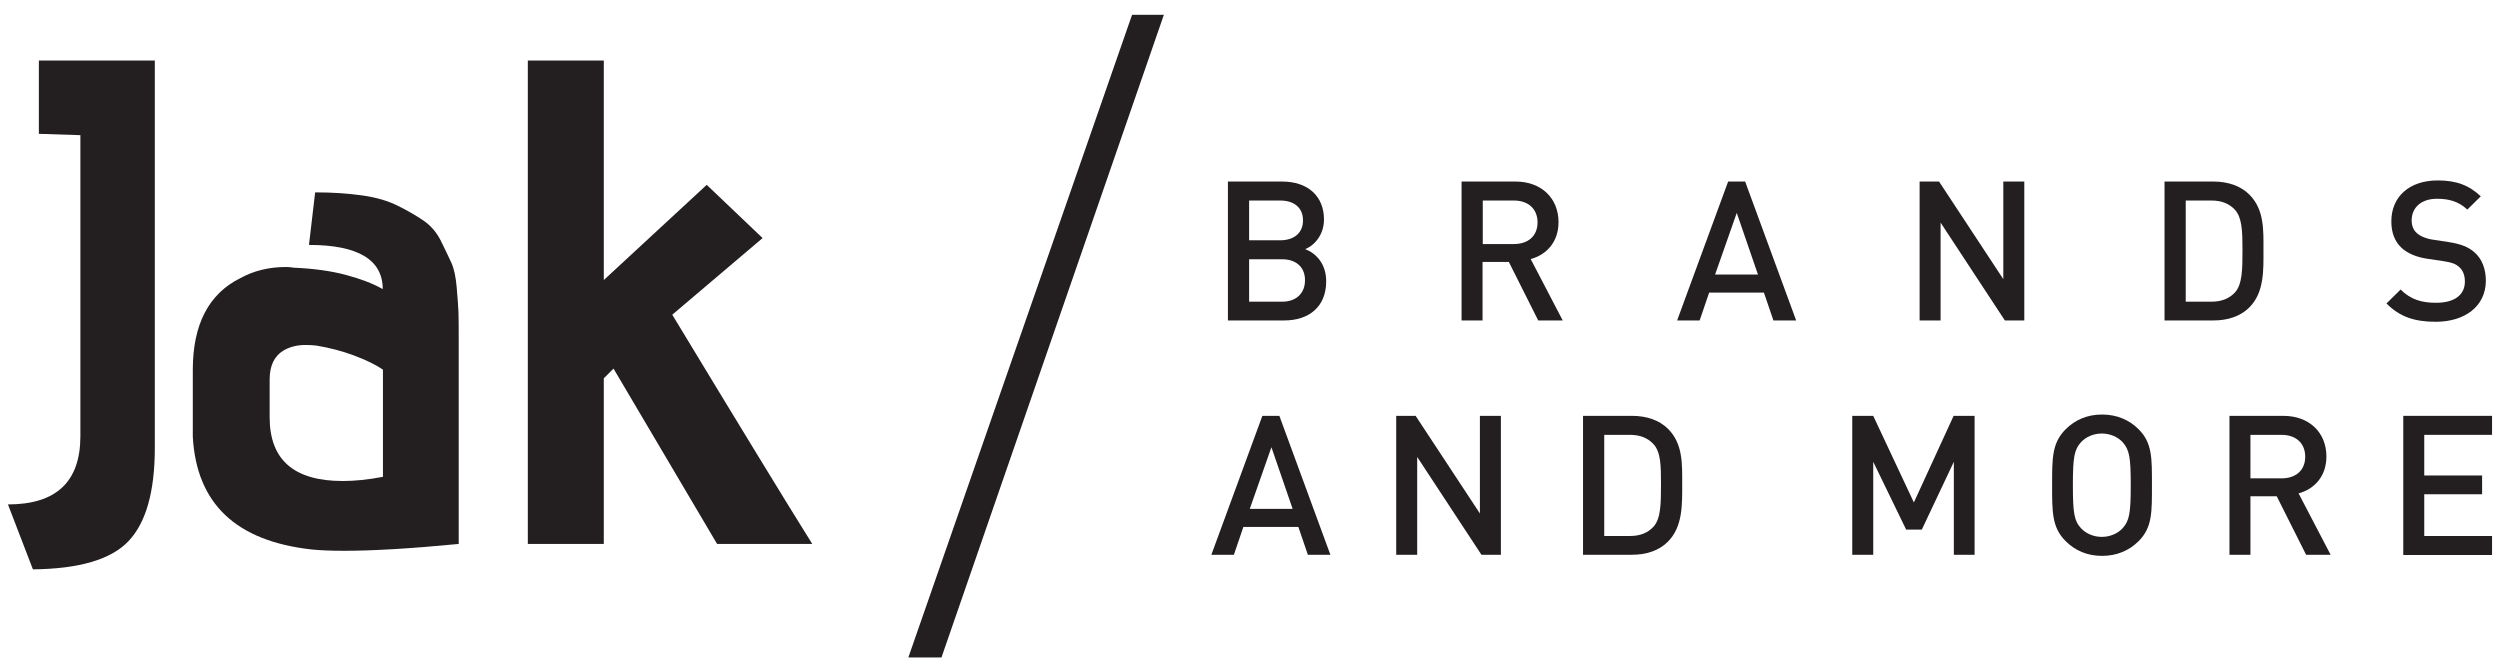 <?xml version="1.0" encoding="UTF-8"?>
<!-- Generator: Adobe Illustrator 28.3.0, SVG Export Plug-In . SVG Version: 6.00 Build 0)  -->
<svg xmlns="http://www.w3.org/2000/svg" xmlns:xlink="http://www.w3.org/1999/xlink" version="1.1" id="Layer_1" x="0px" y="0px" viewBox="0 0 1132 304.3" style="enable-background:new 0 0 1132 304.3;" xml:space="preserve">
<style type="text/css">
	.st0{fill:#231F20;}
</style>
<g>
	<g>
		<path class="st0" d="M14.9,257.8L3.6,228.4c21.9,0,32.8-10.3,32.8-30.9V61.2l-18.8-0.6V27.4h52.5v175.4c0,19.8-4,33.9-11.9,42.2    C50.4,253.3,35.9,257.6,14.9,257.8z"></path>
		<path class="st0" d="M207.7,153.1v93.2c-21.7,2.1-39,3.1-51.9,3.1c-5.8,0-10.7-0.2-14.7-0.6c-34.2-3.8-52.1-20.7-53.8-51    c0-1.5,0-2.9,0-4.4v-25.9c0-20.6,7.2-34.5,21.6-41.6c6-3.3,12.9-5,20.6-5c1.2,0,2.4,0.1,3.4,0.3c9.2,0.4,17.1,1.5,23.8,3.3    c6.7,1.8,12.2,3.9,16.6,6.4c0-13.3-11.2-20-33.4-20l2.8-23.8c7.9,0,15.1,0.5,21.4,1.4c6.4,0.9,11.7,2.5,16.1,4.7    c4.4,2.2,8.2,4.4,11.6,6.7c3.3,2.3,5.9,5.3,7.8,9.1s3.4,7,4.7,9.8c1.3,2.8,2.1,6.6,2.5,11.4c0.4,4.8,0.7,8.5,0.8,11.3    C207.7,144.3,207.7,148.1,207.7,153.1z M173.4,215.9v-48.5c-3.3-2.3-7.7-4.4-13-6.4c-5.3-2-11-3.5-17-4.5c-1.7-0.2-3.3-0.3-5-0.3    c-3.8,0-7.1,0.8-10,2.5c-4.2,2.5-6.3,6.9-6.3,13.1v17.2c0,19.2,11,28.8,33.1,28.8C160.6,217.8,166.7,217.2,173.4,215.9z"></path>
		<path class="st0" d="M367.8,246.3h-43.1l-46.9-79.4l-4.4,4.4v75H239V27.4h34.4v99.4L320,83.7l25.3,24.1l-40.9,34.7    C334.8,192.7,355.9,227.3,367.8,246.3z"></path>
	</g>
	<g>
		<path class="st0" d="M512.6,6.7H527l-100.7,291h-15L512.6,6.7z"></path>
	</g>
	<g>
		<path class="st0" d="M581.5,145.1h-25.5V82.2h24.5c11.7,0,19,6.6,19,17.2c0,6.8-4.2,11.7-8.5,13.4c4.9,1.9,9.5,6.6,9.5,14.6    C600.5,138.9,592.7,145.1,581.5,145.1z M579.7,90.8h-14.1v18h14.1c6.1,0,10.3-3.2,10.3-9C590,93.9,585.8,90.8,579.7,90.8z     M580.6,117.4h-15v19.2h15c6.6,0,10.3-4.1,10.3-9.6C591,121.4,587.3,117.4,580.6,117.4z"></path>
		<path class="st0" d="M696.5,145.1l-13.3-26.5h-11.9v26.5h-9.5V82.2h24.4c11.9,0,19.5,7.7,19.5,18.4c0,9-5.5,14.8-12.6,16.7    l14.5,27.8H696.5z M685.5,90.8h-14.1v19.7h14.1c6.4,0,10.7-3.6,10.7-9.8S691.9,90.8,685.5,90.8z"></path>
		<path class="st0" d="M803,145.1l-4.3-12.6h-24.8l-4.3,12.6h-10.2l23.1-62.9h7.7l23.1,62.9H803z M786.4,96.4l-9.8,27.9H796    L786.4,96.4z"></path>
		<path class="st0" d="M907.8,145.1l-29.1-44.3v44.3h-9.5V82.2h8.8l29.1,44.2V82.2h9.5v62.9H907.8z"></path>
		<path class="st0" d="M1018.5,139.2c-4,4-9.7,5.9-16.3,5.9h-22.1V82.2h22.1c6.5,0,12.3,1.9,16.3,5.9c6.8,6.8,6.4,16,6.4,25.1    C1024.9,122.3,1025.3,132.4,1018.5,139.2z M1012,95c-2.7-2.9-6.2-4.2-10.7-4.2h-11.6v45.8h11.6c4.5,0,8-1.3,10.7-4.2    c3.3-3.6,3.4-10.4,3.4-19.1S1015.2,98.6,1012,95z"></path>
		<path class="st0" d="M1102.9,145.7c-9.5,0-16.3-2.2-22.3-8.3l6.4-6.3c4.6,4.6,9.6,6,16.1,6c8.2,0,13-3.5,13-9.6    c0-2.7-0.8-5-2.5-6.5c-1.6-1.5-3.2-2.1-6.9-2.7l-7.4-1.1c-5.1-0.7-9.2-2.5-11.9-5c-3.1-2.9-4.6-6.9-4.6-12c0-11,8-18.5,21-18.5    c8.3,0,14.1,2.1,19.5,7.2l-6.1,6c-3.9-3.7-8.4-4.9-13.7-4.9c-7.4,0-11.5,4.2-11.5,9.8c0,2.3,0.7,4.3,2.4,5.8    c1.6,1.4,4.2,2.5,7.1,2.9l7.2,1.1c5.8,0.9,9.1,2.3,11.8,4.7c3.4,3,5.1,7.5,5.1,12.9C1125.5,138.8,1116,145.7,1102.9,145.7z"></path>
		<path class="st0" d="M592.2,251.2l-4.3-12.6H563l-4.3,12.6h-10.2l23.1-62.9h7.7l23.1,62.9H592.2z M575.7,202.5l-9.8,27.9h19.4    L575.7,202.5z"></path>
		<path class="st0" d="M670.8,251.2l-29.1-44.3v44.3h-9.5v-62.9h8.8l29.1,44.2v-44.2h9.5v62.9H670.8z"></path>
		<path class="st0" d="M755.2,245.3c-4,4-9.7,5.9-16.3,5.9h-22.1v-62.9H739c6.5,0,12.3,1.9,16.3,5.9c6.8,6.8,6.4,16,6.4,25.1    S762,238.5,755.2,245.3z M748.7,201.1c-2.7-2.9-6.2-4.2-10.7-4.2h-11.6v45.8H738c4.5,0,8-1.3,10.7-4.2c3.3-3.6,3.4-10.4,3.4-19.1    S752,204.7,748.7,201.1z"></path>
		<path class="st0" d="M884.7,251.2v-42.1l-14.5,30.7h-7.1l-14.9-30.7v42.1h-9.5v-62.9h9.5l18.4,39.2l18-39.2h9.5v62.9H884.7z"></path>
		<path class="st0" d="M968.4,245c-4.3,4.3-9.9,6.7-16.6,6.7c-6.7,0-12.2-2.4-16.5-6.7c-6.2-6.2-6.1-13.2-6.1-25.3    s-0.1-19.1,6.1-25.3c4.3-4.3,9.8-6.7,16.5-6.7c6.7,0,12.3,2.4,16.6,6.7c6.2,6.2,6,13.2,6,25.3S974.6,238.8,968.4,245z     M961.1,200.2c-2.2-2.4-5.7-3.9-9.4-3.9c-3.7,0-7.2,1.5-9.4,3.9c-3.1,3.4-3.7,6.9-3.7,19.5s0.6,16.2,3.7,19.5    c2.2,2.4,5.7,3.9,9.4,3.9c3.7,0,7.2-1.5,9.4-3.9c3.1-3.4,3.7-6.9,3.7-19.5S964.2,203.6,961.1,200.2z"></path>
		<path class="st0" d="M1044.2,251.2l-13.3-26.5H1019v26.5h-9.5v-62.9h24.4c11.9,0,19.5,7.7,19.5,18.4c0,9-5.5,14.8-12.6,16.7    l14.5,27.8H1044.2z M1033.1,196.9H1019v19.7h14.1c6.4,0,10.7-3.6,10.7-9.8S1039.5,196.9,1033.1,196.9z"></path>
		<path class="st0" d="M1088.2,251.2v-62.9h40.2v8.6h-30.7v18.4h26.2v8.5h-26.2v18.9h30.7v8.6H1088.2z"></path>
	</g>
</g>
</svg>
